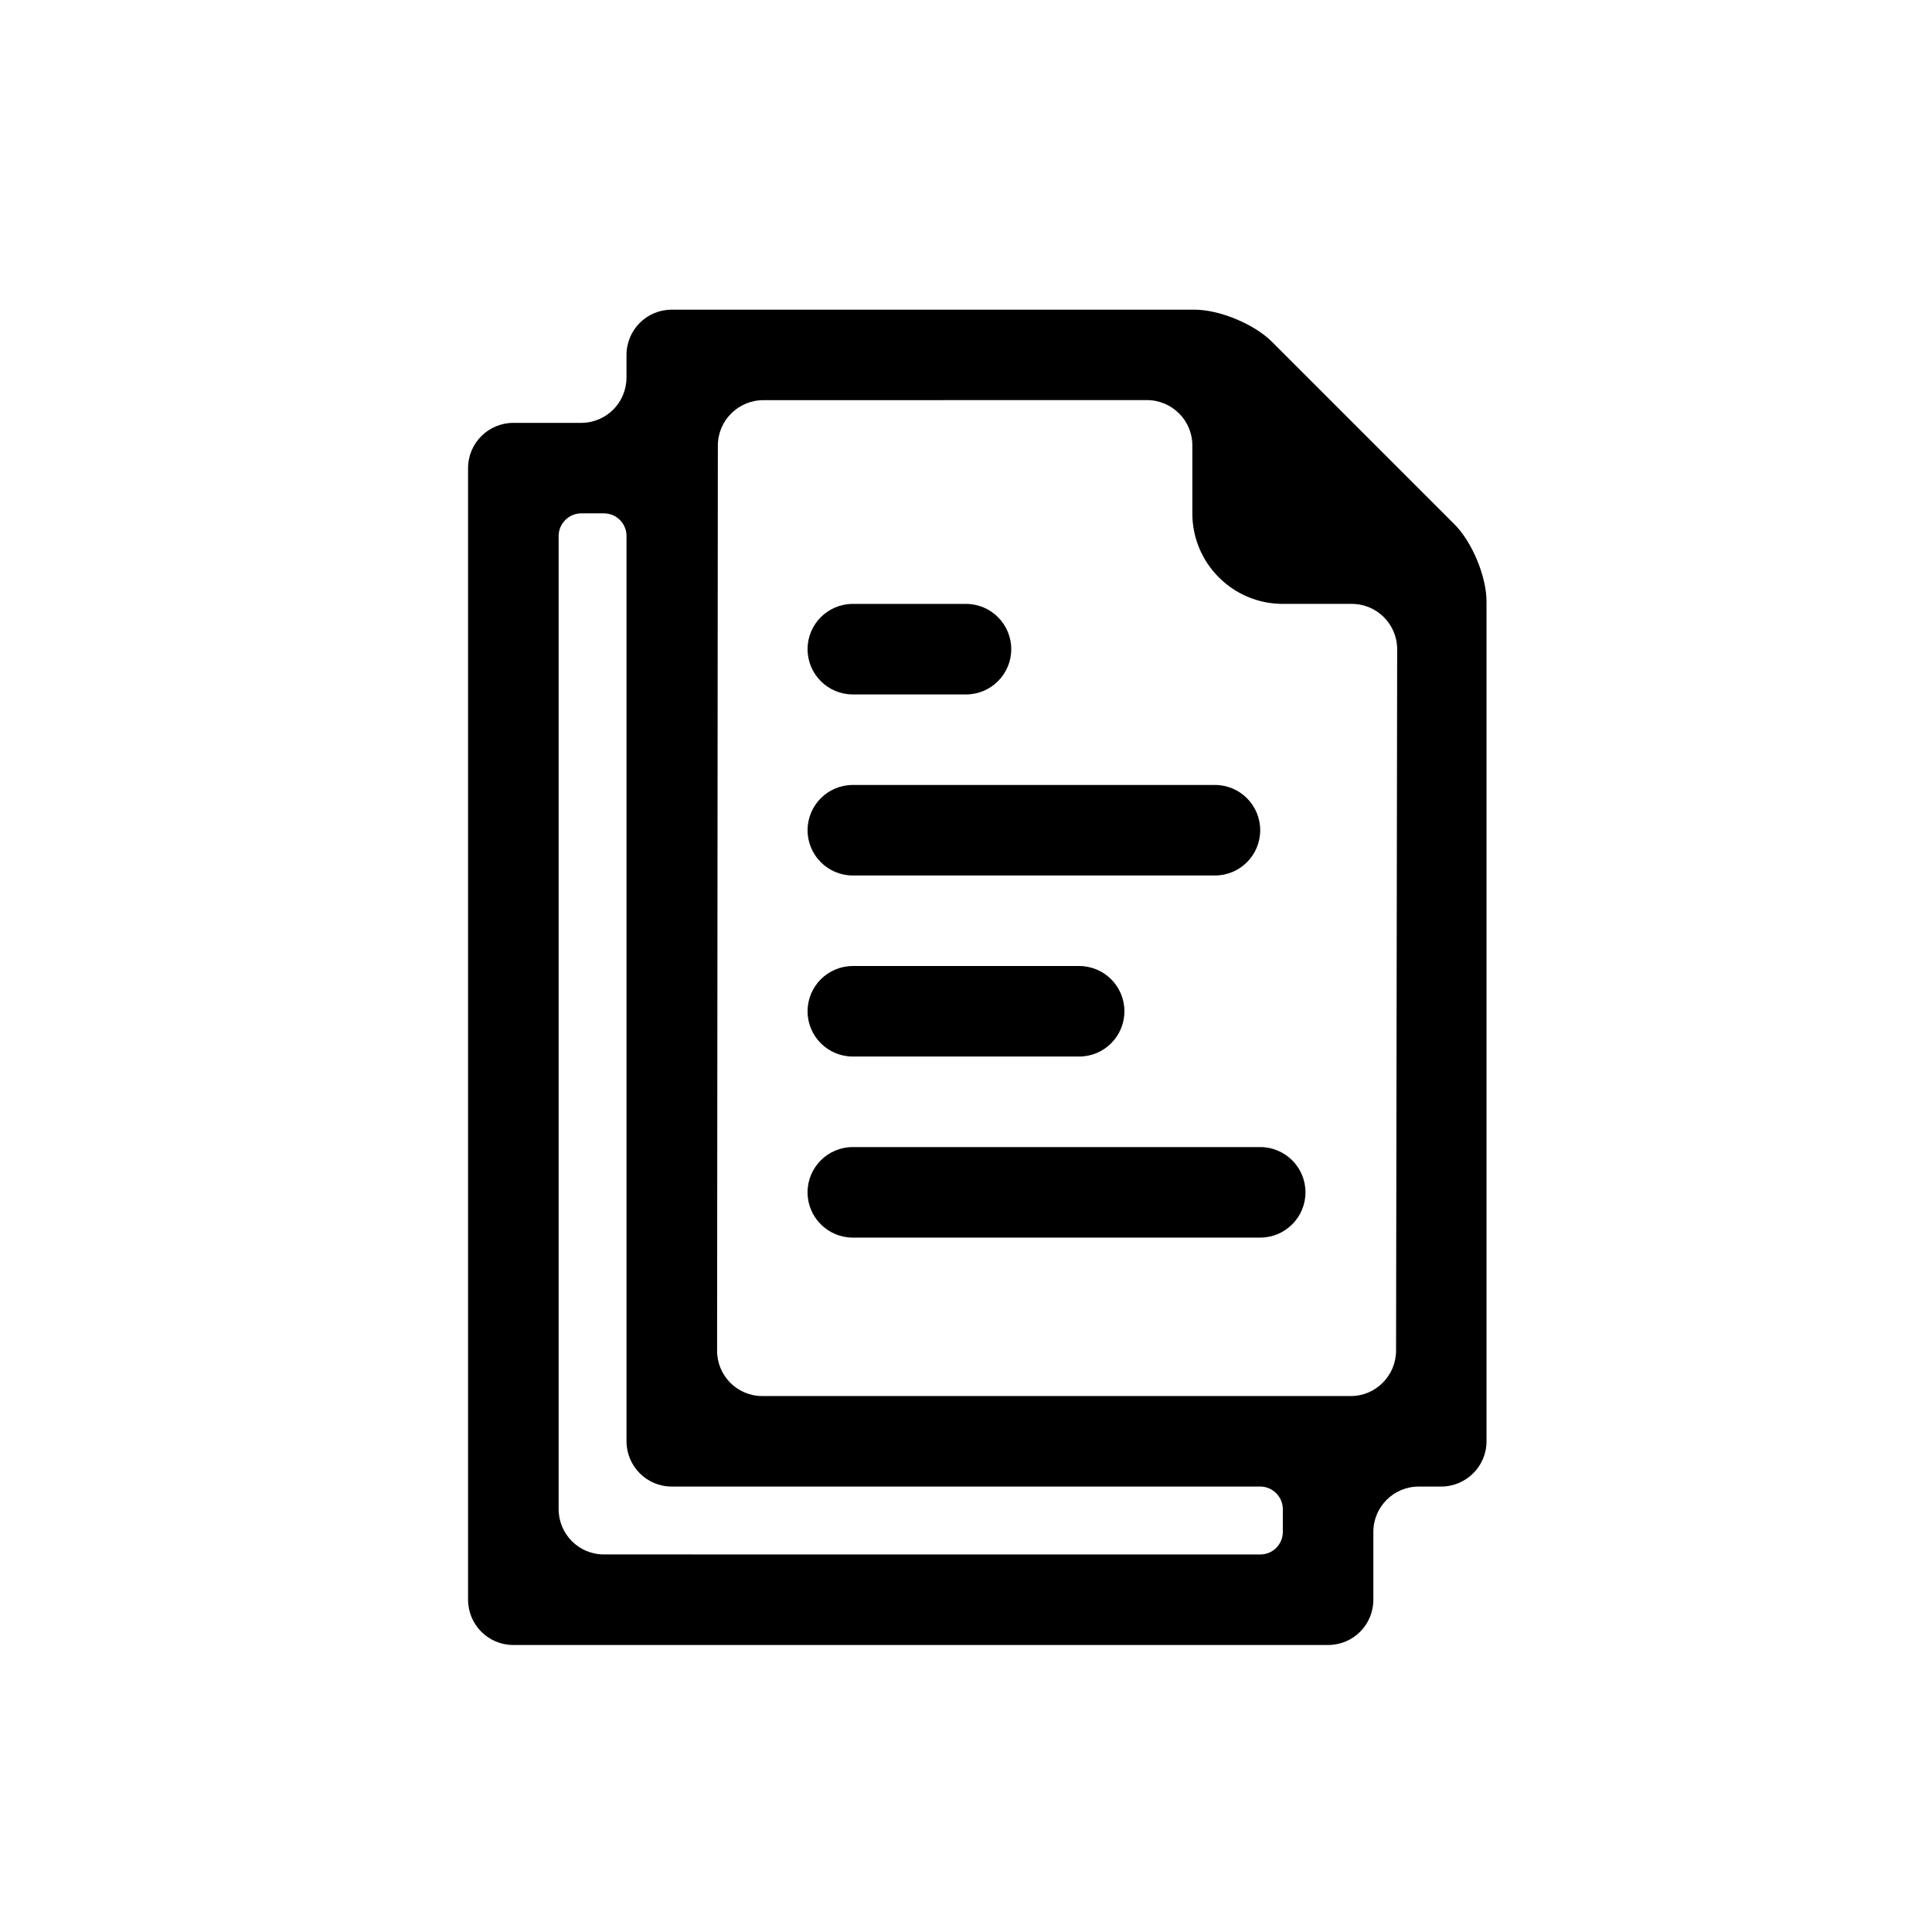 <?xml version="1.0" encoding="UTF-8"?>
<!-- The Best Svg Icon site in the world: iconSvg.co, Visit us! https://iconsvg.co -->
<svg fill="#000000" width="800px" height="800px" version="1.1" viewBox="144 144 512 512" xmlns="http://www.w3.org/2000/svg">
 <path d="m525.92 537.95c6.641 0 12.023-5.375 12.023-11.973v-222.56c0-6.613-3.797-15.77-8.477-20.453l-48.414-48.414c-4.684-4.684-13.887-8.48-20.434-8.48h-138.64c-6.602 0-11.953 5.363-11.953 12.027v5.938c0 6.641-5.316 12.027-12.031 12.027h-17.922c-6.644 0-12.031 5.348-12.031 12.008v299.86c0 6.633 5.348 12.008 11.98 12.008h215.95c6.617 0 11.98-5.316 11.98-12.031v-17.922c0-6.644 5.363-12.031 12.027-12.031zm-11.949-36.031c-0.008 6.652-5.402 12.043-11.961 12.043h-156.04c-6.598 0-11.941-5.394-11.934-12.027l0.203-239.86c0.004-6.641 5.414-12.023 12.066-12.027l101.62-0.02c6.656 0 12.055 5.375 12.055 11.984v18.02c0 13.258 10.727 24.004 23.977 24.004h18.277c6.656 0 12.043 5.398 12.031 12.039zm-35.961 54.027c3.289 0 5.953-2.656 5.953-5.992v-6.012c0-3.309-2.731-5.992-5.984-5.992h-155.99c-6.602 0-11.957-5.387-11.957-12.008v-239.9c0-3.312-2.652-5.996-5.988-5.996h-6.012c-3.309 0-5.992 2.731-5.992 6.019v257.84c0 6.644 5.332 12.035 12.008 12.035zm11.953-95.965c0-6.625-5.371-11.996-11.996-11.996h-107.96c-6.625 0-11.996 5.371-11.996 11.996s5.371 11.996 11.996 11.996h107.96c6.625 0 11.996-5.371 11.996-11.996zm-47.98-47.984c0-6.625-5.371-11.992-11.996-11.992h-59.977c-6.625 0-11.996 5.367-11.996 11.992s5.371 11.996 11.996 11.996h59.977c6.625 0 11.996-5.371 11.996-11.996zm35.984-47.98c0-6.625-5.371-11.996-11.996-11.996h-95.961c-6.625 0-11.996 5.371-11.996 11.996s5.371 11.996 11.996 11.996h95.961c6.625 0 11.996-5.371 11.996-11.996zm-65.977-47.98c0-6.625-5.367-11.996-11.992-11.996h-29.988c-6.625 0-11.996 5.371-11.996 11.996s5.371 11.996 11.996 11.996h29.988c6.625 0 11.992-5.371 11.992-11.996z" fill-rule="evenodd"/>
</svg>